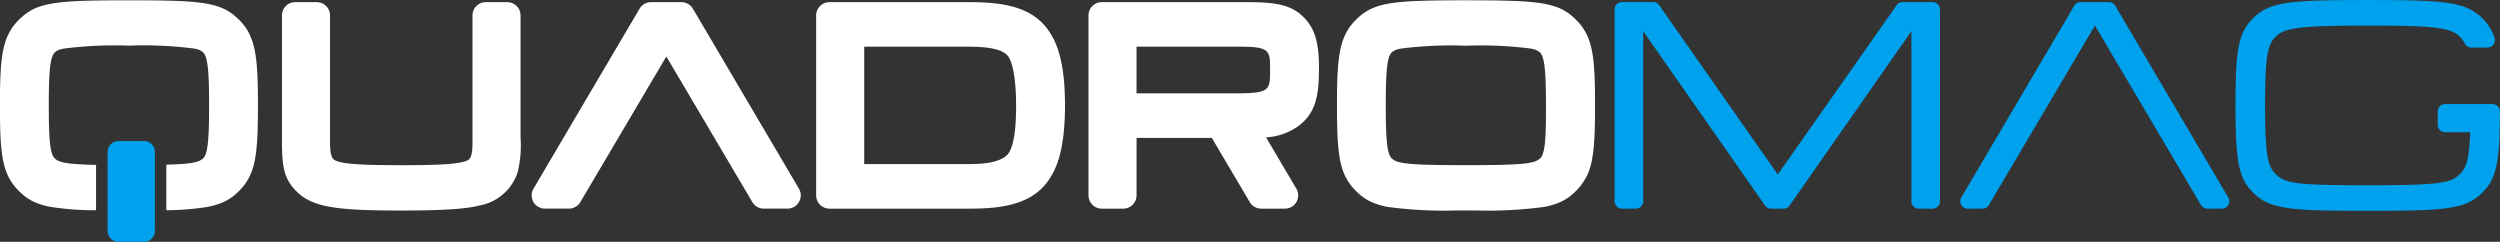 <svg xmlns="http://www.w3.org/2000/svg" width="320" height="30.95" viewBox="0 0 320 30.95">
  <rect x="0" y="0" width="320" height="30.95" fill="#333333" stroke="none"/>
  <g id="logo-header" transform="translate(-82.488 -259.37)">
    <path id="Path_32" data-name="Path 32" d="M518.2,260.289a.951.951,0,0,0-.821-.469h-3.614a.953.953,0,0,0-.821.469L498.49,284.824a.952.952,0,0,0,.82,1.435H501.2a.951.951,0,0,0,.819-.468l13.575-22.976,13.574,22.976a.952.952,0,0,0,.819.468h1.859a.953.953,0,0,0,.75-1.539L518.2,260.289" transform="translate(-164.955 -0.178)" fill="#00a1ed"/>
    <path id="Path_33" data-name="Path 33" d="M465.722,259.82h-1.755a.955.955,0,0,1-.179,0H461.9a.952.952,0,0,0-.78.4l-15.21,21.665-15.172-21.664a.955.955,0,0,0-.78-.405H427.91a.956.956,0,0,1-.179,0h-1.756a.952.952,0,0,0-.952.952v24.535a.952.952,0,0,0,.952.952h1.756a.952.952,0,0,0,.952-.952V263.54l15.592,22.312a.954.954,0,0,0,.781.407h1.586a.951.951,0,0,0,.78-.407l15.593-22.312v21.767a.952.952,0,0,0,.952.952h1.755a.952.952,0,0,0,.953-.952V260.772a.953.953,0,0,0-.953-.952" transform="translate(-135.867 -0.178)" fill="#00a1ed"/>
    <path id="Path_34" data-name="Path 34" d="M590.33,272.971a.954.954,0,0,0-.675-.281l-6.067,0h0a.953.953,0,0,0-.953.952v1.7a.952.952,0,0,0,.953.951h3.2c-.127,3.507-.518,4.541-1.231,5.281-1.187,1.221-2.424,1.507-11.87,1.507-9.08,0-10.633-.2-11.87-1.507-.945-.978-1.28-2.438-1.28-8.694,0-6.287.334-7.753,1.283-8.735,1.113-1.184,2.736-1.5,12.022-1.5,8.013,0,10.519.2,11.715,1.507a2.915,2.915,0,0,1,.527.767.954.954,0,0,0,.857.537H589a.951.951,0,0,0,.9-1.247,5.938,5.938,0,0,0-1.432-2.384c-2.182-2.225-4.722-2.451-14.635-2.451-10.362,0-12.789.212-14.944,2.451-1.842,1.885-2.137,4.293-2.137,11.059,0,7.144.4,9.2,2.135,11.02,2.157,2.241,4.556,2.452,14.792,2.452s12.634-.211,14.792-2.453c1.68-1.759,2.1-3.772,2.131-10.252a.951.951,0,0,0-.277-.676" transform="translate(-188.12)" fill="#00a1ed"/>
    <path id="Path_35" data-name="Path 35" d="M114.487,263.895a6.494,6.494,0,0,0-1.285-1.849c-1.711-1.779-3.428-2.36-8.2-2.539l-.085,0-.181-.007c-1.534-.054-3.367-.068-5.6-.068h-.276c-2.233,0-4.066.014-5.6.068l-.182.007-.085,0c-4.768.18-6.485.761-8.2,2.539a6.482,6.482,0,0,0-1.285,1.849c-.857,1.822-1.029,4.318-1.029,8.972v.036c0,4.725.175,7.228,1.063,9.053.014.03.027.062.042.091.025.049.054.1.08.143a6.914,6.914,0,0,0,1.116,1.521l0,0c.08.083.159.162.239.24l.06.056c.063.061.128.12.192.177l.063.056c.066.057.133.113.2.168l.053.042c.079.064.16.124.242.184l.016.011a6.17,6.17,0,0,0,.886.529l.016.007q.151.074.311.142l.014.005a9.292,9.292,0,0,0,1.955.559h.008a37.161,37.161,0,0,0,5.749.419V280.5c-3.871-.083-4.794-.326-5.32-.866s-.708-2.061-.73-5.926q0-.387,0-.8c0-.281,0-.551,0-.811.022-3.891.218-5.425.746-5.973a1.742,1.742,0,0,1,.8-.422l.024-.007c.094-.027.2-.052.307-.077l.019,0A50.652,50.652,0,0,1,99,265.235a50.658,50.658,0,0,1,8.354.373l.019,0c.111.024.213.049.308.077l.024.007a1.742,1.742,0,0,1,.8.422c.528.548.723,2.082.746,5.973,0,.26,0,.53,0,.811s0,.547,0,.8c-.022,3.865-.217,5.392-.729,5.926-.5.512-1.356.757-4.745.851V286.3a34.271,34.271,0,0,0,5.173-.407h.008a9.27,9.27,0,0,0,1.955-.559l.014-.005q.159-.068.311-.142l.016-.007a6.17,6.17,0,0,0,.886-.529l.016-.011c.082-.06.163-.12.242-.184l.053-.042q.1-.082.2-.168l.063-.056c.065-.057.129-.116.192-.177l.059-.056c.08-.078.16-.157.24-.24l0,0a6.933,6.933,0,0,0,1.116-1.521c.026-.048.054-.094.079-.143.015-.029.028-.062.042-.091.888-1.825,1.063-4.328,1.063-9.053v-.036c0-4.654-.171-7.15-1.029-8.972" transform="translate(0 -0.023)" fill="#fff"/>
    <path id="Path_36" data-name="Path 36" d="M109.985,289.292h-3.279a1.386,1.386,0,0,0-1.386,1.387V300.8a1.386,1.386,0,0,0,1.386,1.386h3.279a1.386,1.386,0,0,0,1.386-1.386V290.678a1.386,1.386,0,0,0-1.386-1.387" transform="translate(-9.056 -11.869)" fill="#00a1ed"/>
    <path id="Path_37" data-name="Path 37" d="M398.1,281.955c.888-1.825,1.063-4.328,1.063-9.053v-.036c0-4.654-.171-7.15-1.029-8.972a6.483,6.483,0,0,0-1.285-1.849c-1.711-1.779-3.428-2.36-8.2-2.539l-.085,0-.181-.007c-1.534-.054-3.367-.068-5.6-.068h-.276c-2.233,0-4.066.014-5.6.068l-.181.007-.084,0c-4.769.18-6.485.761-8.2,2.539a6.483,6.483,0,0,0-1.285,1.849c-.857,1.822-1.029,4.318-1.029,8.972v.036c0,4.725.176,7.228,1.063,9.053.015.03.027.062.042.091.025.049.054.1.08.143a6.93,6.93,0,0,0,1.115,1.521l0,0c.08.083.159.162.24.24l.059.056q.1.091.192.177l.063.056c.066.057.134.113.2.168l.052.042c.08.064.16.124.242.184l.016.011a6.2,6.2,0,0,0,.886.529l.016.007q.151.074.311.142l.015.005a9.275,9.275,0,0,0,1.954.559h.008a53.84,53.84,0,0,0,8.68.447h2.546a53.849,53.849,0,0,0,8.68-.447h.008a9.28,9.28,0,0,0,1.955-.559l.014-.005c.106-.045.211-.093.312-.142l.015-.007a6.136,6.136,0,0,0,.886-.529l.016-.011c.082-.06.163-.12.242-.184l.054-.042c.067-.055.135-.111.2-.168l.063-.056q.1-.085.192-.177l.059-.056c.08-.078.16-.157.24-.24l0,0a6.929,6.929,0,0,0,1.115-1.521c.026-.048.054-.094.079-.143.015-.029.028-.062.042-.091m-5.925-2.322c-.679.7-2.018.9-9.524.9s-8.845-.2-9.525-.9c-.513-.534-.708-2.061-.73-5.926q0-.387,0-.8c0-.281,0-.551,0-.811.022-3.891.218-5.425.746-5.973a1.745,1.745,0,0,1,.8-.422l.023-.007c.094-.027.2-.052.308-.077l.019,0a50.667,50.667,0,0,1,8.355-.373,50.663,50.663,0,0,1,8.354.373l.019,0c.11.024.212.049.308.077l.024.007a1.742,1.742,0,0,1,.8.422c.527.548.723,2.082.746,5.973,0,.26,0,.53,0,.811s0,.547,0,.8C392.879,277.572,392.685,279.1,392.172,279.633Z" transform="translate(-112.508 -0.023)" fill="#fff"/>
    <path id="Path_38" data-name="Path 38" d="M172.847,261.523a1.7,1.7,0,0,0-1.695-1.695h-2.763a1.7,1.7,0,0,0-1.695,1.695V277.9c0,1.786-.386,2.021-.562,2.129-.874.556-3.921.667-8.555.667s-7.681-.112-8.562-.672c-.137-.087-.555-.35-.555-2.124V261.523a1.7,1.7,0,0,0-1.7-1.695H144a1.7,1.7,0,0,0-1.695,1.695v15.648c0,3.6.157,5.126,1.831,6.85,2.057,2.1,5.31,2.478,13.44,2.478,5.282,0,8.271-.192,9.993-.641a6.307,6.307,0,0,0,4.893-4.221,14.283,14.283,0,0,0,.384-4.467V261.523" transform="translate(-23.727 -0.182)" fill="#fff"/>
    <path id="Path_39" data-name="Path 39" d="M215.914,260.662a1.694,1.694,0,0,0-1.46-.834h-3.9a1.7,1.7,0,0,0-1.461.834L195.516,283.7a1.695,1.695,0,0,0,1.46,2.555h3.075a1.7,1.7,0,0,0,1.459-.833l11.01-18.636,11.011,18.636a1.7,1.7,0,0,0,1.459.833h3.04a1.695,1.695,0,0,0,1.46-2.555l-13.575-23.04" transform="translate(-44.74 -0.182)" fill="#fff"/>
    <path id="Path_40" data-name="Path 40" d="M275.256,259.828H257.328a1.7,1.7,0,0,0-1.695,1.695v23.04a1.7,1.7,0,0,0,1.695,1.695h17.928c4.19,0,8.359-.508,10.474-4.182,1.181-1.945,1.756-4.906,1.756-9.05,0-4.121-.574-7.07-1.756-9.015-2.115-3.674-6.284-4.182-10.474-4.182m-13.47,5.7h13.47c2.79,0,4.429.429,5,1.3.362.558.97,2.123.97,6.331,0,2.978-.3,4.929-.915,5.938-.588.936-2.311,1.452-4.852,1.452H261.786Z" transform="translate(-68.678 -0.182)" fill="#fff"/>
    <path id="Path_41" data-name="Path 41" d="M342.915,268.328c0-2.726-.316-4.868-1.843-6.447-1.644-1.745-3.689-2.053-7.383-2.053H315.106a1.7,1.7,0,0,0-1.695,1.695v23.04a1.7,1.7,0,0,0,1.695,1.695h2.763a1.7,1.7,0,0,0,1.695-1.695v-7.355H329.2l4.855,8.217a1.7,1.7,0,0,0,1.46.833h3.048a1.7,1.7,0,0,0,1.373-2.688l-3.8-6.441a7.744,7.744,0,0,0,4.309-1.571c2.073-1.659,2.466-3.821,2.466-7.229m-23.351-2.8h13.262c3.831,0,3.831.512,3.831,2.969,0,2.6,0,3-4.384,3h-12.71Z" transform="translate(-91.596 -0.182)" fill="#fff"/>
  </g>
</svg>
